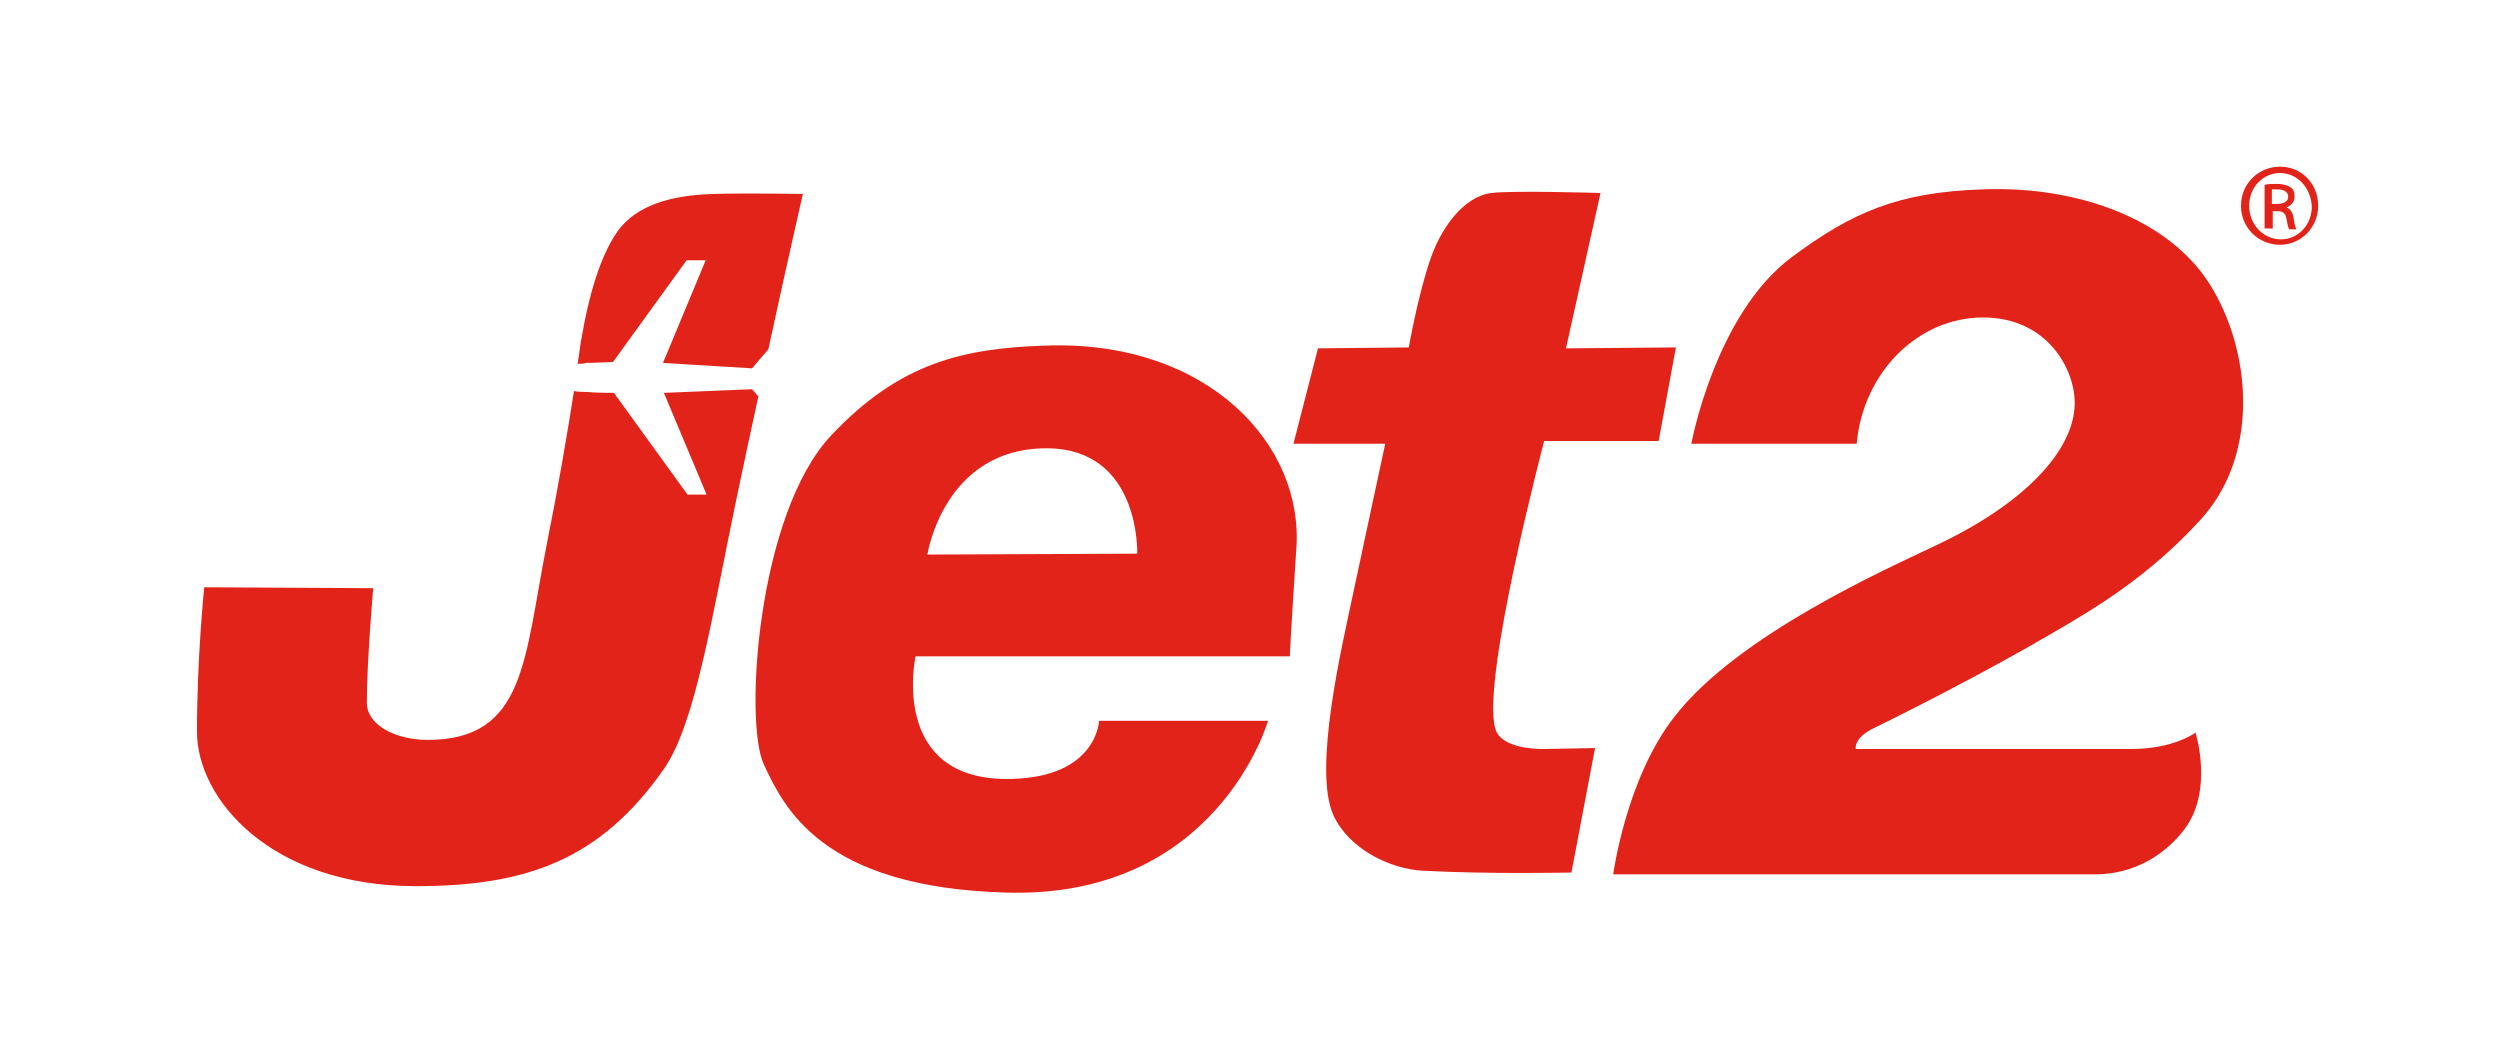 <svg width="165" height="70" viewBox="0 0 165 70" fill="none" xmlns="http://www.w3.org/2000/svg">
<path d="M86.987 22.991L85.368 29.287H91.424L89.265 39.359C88.606 42.537 86.627 50.751 88.006 53.809C89.026 56.028 91.724 57.346 93.882 57.466C98.319 57.706 103.715 57.586 103.715 57.586L105.274 49.372L101.976 49.432C101.976 49.432 99.038 49.552 98.679 48.053C97.779 44.755 101.916 29.107 101.916 29.107H109.471L110.61 22.931L103.355 22.991L105.634 12.738C105.634 12.738 99.818 12.559 98.439 12.738C96.52 12.978 95.021 15.197 94.362 17.235C93.522 19.753 92.983 22.931 92.983 22.931L86.987 22.991ZM106.473 57.706C106.473 57.706 107.312 51.411 110.49 47.334C114.687 41.878 124.64 37.501 127.758 36.002C133.514 33.304 136.931 29.766 136.931 26.588C136.931 24.37 135.133 20.953 130.876 20.953C126.619 20.953 122.961 24.55 122.542 29.287H111.629C111.629 29.287 113.188 20.773 118.225 16.995C122.242 13.998 125.3 12.678 130.876 12.498C137.171 12.259 143.167 14.477 145.865 18.794C148.503 22.991 149.223 29.826 145.325 34.203C141.848 38.04 138.31 40.139 135.193 41.938C130.996 44.396 125.3 47.274 123.681 48.053C122.302 48.713 122.482 49.432 122.482 49.432H140.709C143.467 49.432 144.906 48.353 144.906 48.353C144.906 48.353 146.105 52.19 144.186 54.708C143.527 55.608 141.608 57.706 138.25 57.706H106.473Z" fill="#E2231A"/>
<path d="M68.94 22.812C63.664 22.991 59.407 23.891 54.85 28.747C49.994 33.904 49.094 47.634 50.413 50.452C51.732 53.27 54.191 58.546 66.302 58.906C80.332 59.385 83.689 47.574 83.689 47.574H72.537C72.537 47.574 72.418 51.291 66.722 51.411C58.627 51.591 60.426 43.317 60.426 43.317H85.129C85.129 43.317 85.129 42.837 85.548 36.362C86.148 29.347 79.672 22.392 68.94 22.812ZM75.056 36.542L61.206 36.602C61.206 36.602 62.285 29.587 69.06 29.587C75.296 29.587 75.056 36.542 75.056 36.542ZM47.116 12.799C44.957 12.859 42.439 13.278 41 14.957C39.561 16.696 38.782 19.994 38.422 22.092C38.302 22.632 38.242 23.291 38.122 24.011C38.362 24.011 38.542 24.011 38.662 23.951C39.201 23.951 40.46 23.891 40.46 23.891L45.317 17.176H46.576L43.758 23.951L49.634 24.311L50.713 23.051C51.972 17.235 52.991 12.799 52.991 12.799C52.991 12.799 49.274 12.739 47.116 12.799ZM43.818 25.929L46.636 32.645H45.377L40.52 25.929C40.52 25.929 39.201 25.929 38.722 25.869C38.482 25.869 38.182 25.869 37.882 25.809C37.462 28.508 36.863 32.045 36.084 35.942C34.585 43.497 34.705 48.833 28.229 48.833C26.131 48.833 24.212 47.874 24.212 46.375C24.212 43.617 24.632 38.82 24.632 38.82L13.48 38.76C13.48 38.76 13 43.377 13 48.293C13 52.73 17.857 58.486 27.45 58.486C34.764 58.486 39.621 56.747 43.818 50.752C45.916 47.754 46.996 40.619 48.615 32.884C49.094 30.606 49.574 28.328 50.053 26.169L49.634 25.689L43.818 25.929ZM150.482 11C151.921 11 153 12.139 153 13.578C153 15.017 151.861 16.156 150.482 16.156C149.043 16.156 147.904 15.017 147.904 13.578C147.904 12.139 149.043 11 150.482 11ZM150.482 11.42C149.343 11.42 148.443 12.379 148.443 13.578C148.443 14.777 149.343 15.797 150.542 15.797C151.681 15.797 152.58 14.837 152.58 13.638C152.52 12.379 151.621 11.42 150.482 11.42ZM149.942 15.077H149.463V12.199C149.702 12.139 149.942 12.139 150.302 12.139C150.722 12.139 151.021 12.259 151.201 12.379C151.381 12.499 151.441 12.679 151.441 12.979C151.441 13.338 151.201 13.578 150.901 13.698C151.141 13.758 151.321 13.998 151.381 14.418C151.441 14.837 151.501 15.017 151.561 15.137H151.081C151.021 15.017 150.961 14.777 150.901 14.418C150.842 14.058 150.662 13.938 150.302 13.938H150.002V15.077H149.942ZM149.942 13.458H150.302C150.662 13.458 151.021 13.338 151.021 12.979C151.021 12.739 150.842 12.499 150.302 12.499H149.942V13.458Z" fill="#E2231A"/>
</svg>
